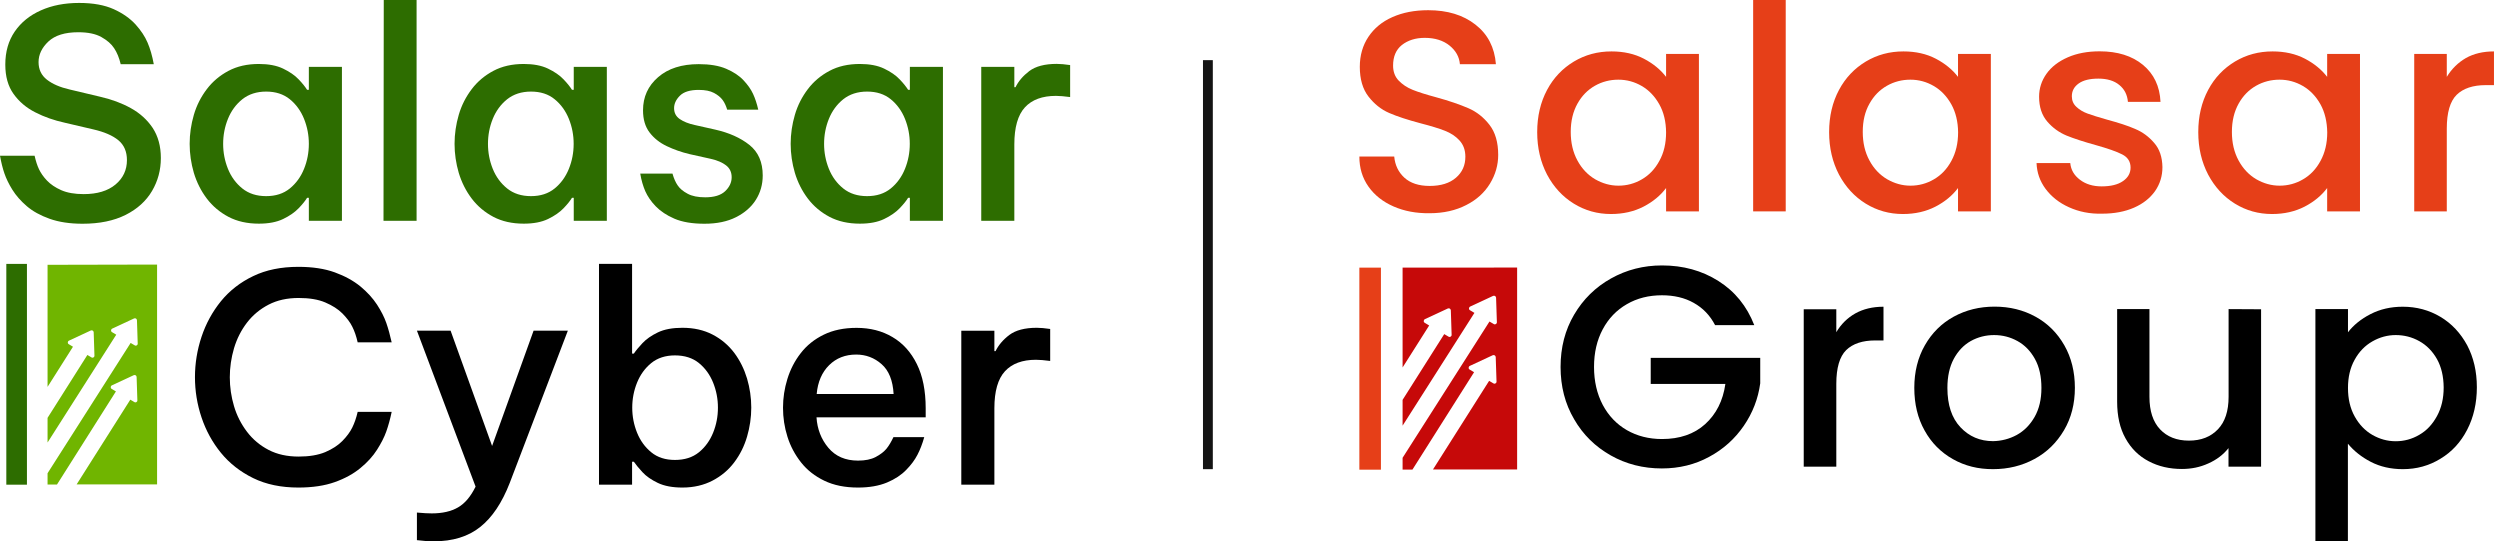 <svg width="254" height="55" viewBox="0 0 254 55" fill="none" xmlns="http://www.w3.org/2000/svg">
<path d="M141.582 20.975C140.5 20.501 139.641 19.821 139.033 18.953C138.415 18.077 138.111 17.066 138.111 15.903H141.653C141.734 16.78 142.074 17.486 142.682 18.05C143.29 18.605 144.149 18.891 145.249 18.891C146.394 18.891 147.279 18.613 147.923 18.059C148.567 17.504 148.881 16.798 148.881 15.921C148.881 15.241 148.675 14.696 148.281 14.266C147.888 13.837 147.396 13.515 146.796 13.283C146.206 13.05 145.383 12.8 144.346 12.531C143.031 12.182 141.957 11.834 141.135 11.476C140.312 11.118 139.614 10.555 139.033 9.803C138.451 9.052 138.156 8.041 138.156 6.789C138.156 5.635 138.451 4.606 139.033 3.739C139.614 2.871 140.419 2.2 141.474 1.735C142.521 1.27 143.728 1.037 145.106 1.037C147.056 1.037 148.657 1.52 149.909 2.504C151.161 3.479 151.85 4.821 151.984 6.52H148.326C148.263 5.778 147.915 5.152 147.279 4.633C146.635 4.114 145.795 3.846 144.757 3.846C143.809 3.846 143.04 4.097 142.432 4.571C141.832 5.054 141.537 5.751 141.537 6.664C141.537 7.281 141.725 7.791 142.101 8.184C142.485 8.578 142.95 8.9 143.541 9.132C144.122 9.365 144.918 9.615 145.92 9.884C147.253 10.25 148.335 10.626 149.185 10.993C150.034 11.36 150.741 11.923 151.331 12.683C151.922 13.444 152.217 14.463 152.217 15.742C152.217 16.762 151.94 17.737 151.385 18.649C150.83 19.562 150.034 20.295 148.97 20.832C147.915 21.377 146.671 21.664 145.249 21.664C143.881 21.681 142.664 21.449 141.582 20.975Z" fill="#E63F18"/>
<path d="M157.18 9.141C157.842 7.898 158.764 6.941 159.909 6.252C161.062 5.563 162.324 5.224 163.728 5.224C164.98 5.224 166.08 5.474 167.019 5.966C167.959 6.458 168.71 7.075 169.274 7.809V5.483H172.61V21.476H169.274V19.105C168.71 19.857 167.95 20.492 166.984 20.993C166.009 21.494 164.909 21.744 163.674 21.744C162.297 21.744 161.045 21.395 159.9 20.689C158.755 19.982 157.851 18.998 157.18 17.737C156.519 16.467 156.179 15.036 156.179 13.426C156.179 11.807 156.519 10.384 157.18 9.141ZM168.585 10.599C168.129 9.785 167.538 9.168 166.805 8.739C166.062 8.309 165.275 8.095 164.426 8.095C163.576 8.095 162.771 8.3 162.046 8.712C161.304 9.132 160.714 9.732 160.266 10.537C159.819 11.342 159.587 12.29 159.587 13.399C159.587 14.508 159.81 15.465 160.266 16.306C160.714 17.138 161.322 17.773 162.064 18.211C162.816 18.64 163.594 18.864 164.435 18.864C165.284 18.864 166.089 18.649 166.814 18.22C167.556 17.791 168.147 17.173 168.594 16.342C169.05 15.519 169.274 14.562 169.274 13.453C169.265 12.37 169.041 11.404 168.585 10.599Z" fill="#E63F18"/>
<path d="M181.429 0V21.476H178.12V0H181.429Z" fill="#E63F18"/>
<path d="M186.841 9.141C187.503 7.898 188.424 6.941 189.569 6.252C190.723 5.563 191.984 5.224 193.389 5.224C194.641 5.224 195.741 5.474 196.68 5.966C197.619 6.458 198.371 7.075 198.934 7.809V5.483H202.27V21.476H198.934V19.105C198.371 19.857 197.61 20.492 196.644 20.993C195.669 21.494 194.569 21.744 193.335 21.744C191.957 21.744 190.705 21.395 189.56 20.689C188.415 19.982 187.512 18.998 186.841 17.737C186.179 16.467 185.839 15.036 185.839 13.426C185.839 11.807 186.179 10.384 186.841 9.141ZM198.254 10.599C197.798 9.785 197.208 9.168 196.474 8.739C195.732 8.309 194.945 8.095 194.095 8.095C193.245 8.095 192.44 8.3 191.716 8.712C190.973 9.132 190.383 9.732 189.936 10.537C189.48 11.342 189.256 12.29 189.256 13.399C189.256 14.508 189.48 15.465 189.936 16.306C190.383 17.138 190.991 17.773 191.734 18.211C192.485 18.64 193.263 18.864 194.104 18.864C194.954 18.864 195.759 18.649 196.483 18.22C197.226 17.791 197.816 17.173 198.263 16.342C198.711 15.519 198.943 14.562 198.943 13.453C198.934 12.37 198.702 11.404 198.254 10.599Z" fill="#E63F18"/>
<path d="M210.204 21.055C209.211 20.608 208.424 19.982 207.834 19.195C207.252 18.408 206.948 17.54 206.913 16.565H210.338C210.401 17.245 210.723 17.809 211.313 18.256C211.904 18.712 212.646 18.936 213.532 18.936C214.453 18.936 215.186 18.757 215.696 18.399C216.215 18.041 216.465 17.585 216.465 17.021C216.465 16.422 216.179 15.975 215.616 15.689C215.043 15.394 214.14 15.081 212.896 14.732C211.698 14.401 210.714 14.079 209.963 13.775C209.211 13.462 208.549 12.988 208.004 12.352C207.449 11.708 207.172 10.868 207.172 9.83C207.172 8.98 207.422 8.202 207.923 7.496C208.424 6.789 209.149 6.234 210.088 5.823C211.027 5.411 212.109 5.215 213.326 5.215C215.142 5.215 216.608 5.671 217.727 6.592C218.836 7.513 219.435 8.766 219.507 10.349H216.197C216.134 9.633 215.848 9.061 215.32 8.632C214.802 8.202 214.086 7.988 213.201 7.988C212.324 7.988 211.662 8.149 211.197 8.479C210.732 8.81 210.499 9.24 210.499 9.785C210.499 10.215 210.651 10.572 210.964 10.859C211.278 11.154 211.653 11.377 212.1 11.539C212.548 11.7 213.21 11.914 214.077 12.156C215.231 12.469 216.197 12.773 216.939 13.104C217.691 13.417 218.326 13.891 218.862 14.517C219.408 15.134 219.685 15.957 219.703 16.977C219.703 17.889 219.453 18.694 218.952 19.419C218.442 20.134 217.735 20.698 216.814 21.1C215.893 21.503 214.811 21.709 213.576 21.709C212.333 21.744 211.206 21.512 210.204 21.055Z" fill="#E63F18"/>
<path d="M224.346 9.141C225.007 7.898 225.929 6.941 227.074 6.252C228.227 5.563 229.489 5.224 230.893 5.224C232.145 5.224 233.245 5.474 234.185 5.966C235.124 6.458 235.875 7.075 236.439 7.809V5.483H239.775V21.476H236.439V19.105C235.875 19.857 235.115 20.492 234.149 20.993C233.174 21.494 232.074 21.744 230.839 21.744C229.462 21.744 228.21 21.395 227.065 20.689C225.92 19.982 225.016 18.998 224.346 17.737C223.684 16.467 223.344 15.036 223.344 13.426C223.344 11.807 223.684 10.384 224.346 9.141ZM235.759 10.599C235.303 9.785 234.712 9.168 233.979 8.739C233.236 8.309 232.449 8.095 231.6 8.095C230.75 8.095 229.945 8.3 229.22 8.712C228.478 9.132 227.888 9.732 227.44 10.537C226.993 11.342 226.761 12.29 226.761 13.399C226.761 14.508 226.984 15.465 227.44 16.306C227.888 17.138 228.496 17.773 229.238 18.211C229.99 18.64 230.768 18.864 231.609 18.864C232.458 18.864 233.263 18.649 233.988 18.22C234.73 17.791 235.32 17.173 235.768 16.342C236.215 15.519 236.448 14.562 236.448 13.453C236.43 12.37 236.206 11.404 235.759 10.599Z" fill="#E63F18"/>
<path d="M250.526 5.903C251.331 5.447 252.279 5.224 253.388 5.224V8.649H252.548C251.251 8.649 250.267 8.98 249.596 9.633C248.934 10.286 248.594 11.431 248.594 13.059V21.476H245.285V5.483H248.594V7.809C249.086 7.004 249.73 6.368 250.526 5.903Z" fill="#E63F18"/>
<path d="M174.261 33.05C173.742 32.039 173.009 31.288 172.078 30.769C171.157 30.25 170.075 30 168.858 30C167.526 30 166.336 30.295 165.289 30.903C164.243 31.503 163.429 32.352 162.839 33.453C162.248 34.562 161.953 35.832 161.953 37.281C161.953 38.73 162.248 40.009 162.839 41.136C163.429 42.245 164.252 43.104 165.289 43.703C166.336 44.302 167.526 44.606 168.858 44.606C170.656 44.606 172.123 44.105 173.241 43.095C174.359 42.084 175.057 40.724 175.298 39.007H167.713V36.359H178.84V38.944C178.626 40.51 178.071 41.95 177.168 43.265C176.264 44.58 175.102 45.635 173.653 46.413C172.213 47.2 170.603 47.594 168.849 47.594C166.953 47.594 165.218 47.156 163.653 46.27C162.087 45.385 160.835 44.168 159.932 42.594C159.01 41.029 158.554 39.258 158.554 37.281C158.554 35.304 159.01 33.533 159.932 31.968C160.853 30.402 162.096 29.177 163.679 28.292C165.263 27.406 166.989 26.968 168.858 26.968C171.005 26.968 172.91 27.487 174.592 28.551C176.264 29.606 177.481 31.1 178.232 33.032H174.261V33.05Z" fill="black"/>
<path d="M188.501 31.843C189.306 31.395 190.254 31.163 191.363 31.163V34.589H190.522C189.225 34.589 188.241 34.92 187.571 35.572C186.909 36.225 186.569 37.37 186.569 38.998V47.415H183.259V31.422H186.569V33.748C187.052 32.934 187.696 32.299 188.501 31.843Z" fill="black"/>
<path d="M198.411 46.646C197.194 45.957 196.228 44.991 195.54 43.739C194.842 42.495 194.493 41.055 194.493 39.401C194.493 37.782 194.851 36.333 195.567 35.081C196.282 33.828 197.257 32.853 198.5 32.173C199.744 31.494 201.121 31.154 202.651 31.154C204.18 31.154 205.567 31.494 206.801 32.173C208.044 32.853 209.019 33.828 209.735 35.081C210.45 36.333 210.808 37.782 210.808 39.401C210.808 41.02 210.441 42.469 209.699 43.721C208.956 44.973 207.964 45.957 206.694 46.637C205.423 47.325 204.028 47.665 202.499 47.665C200.987 47.674 199.627 47.334 198.411 46.646ZM204.896 44.195C205.647 43.783 206.246 43.175 206.711 42.37C207.177 41.556 207.409 40.572 207.409 39.419C207.409 38.265 207.194 37.272 206.747 36.467C206.3 35.662 205.71 35.054 204.976 34.651C204.234 34.24 203.447 34.043 202.597 34.043C201.747 34.043 200.951 34.249 200.227 34.651C199.502 35.062 198.93 35.671 198.5 36.467C198.071 37.272 197.856 38.247 197.856 39.419C197.856 41.136 198.295 42.469 199.18 43.408C200.066 44.347 201.166 44.821 202.499 44.821C203.348 44.803 204.153 44.597 204.896 44.195Z" fill="black"/>
<path d="M229.726 31.422V47.415H226.416V45.528C225.898 46.181 225.218 46.708 224.368 47.084C223.527 47.469 222.633 47.648 221.685 47.648C220.433 47.648 219.297 47.388 218.304 46.861C217.311 46.342 216.524 45.572 215.951 44.535C215.379 43.515 215.102 42.272 215.102 40.814V31.404H218.384V40.322C218.384 41.753 218.742 42.853 219.458 43.614C220.173 44.374 221.148 44.767 222.391 44.767C223.635 44.767 224.61 44.383 225.343 43.614C226.068 42.853 226.425 41.753 226.425 40.322V31.404L229.726 31.422Z" fill="black"/>
<path d="M240.844 31.914C241.819 31.413 242.902 31.163 244.127 31.163C245.513 31.163 246.793 31.503 247.946 32.191C249.1 32.88 249.995 33.846 250.666 35.081C251.318 36.324 251.649 37.737 251.649 39.347C251.649 40.948 251.318 42.397 250.666 43.658C250.013 44.928 249.109 45.912 247.946 46.61C246.793 47.317 245.531 47.666 244.127 47.666C242.911 47.666 241.819 47.415 240.871 46.923C239.923 46.431 239.154 45.814 238.546 45.081V55H235.245V31.404H238.555V33.757C239.109 33.041 239.869 32.415 240.844 31.914ZM247.598 36.485C247.141 35.68 246.542 35.072 245.8 34.66C245.048 34.24 244.252 34.043 243.403 34.043C242.571 34.043 241.784 34.258 241.032 34.687C240.281 35.116 239.682 35.733 239.234 36.547C238.778 37.361 238.555 38.319 238.555 39.419C238.555 40.528 238.778 41.485 239.234 42.308C239.691 43.131 240.29 43.757 241.032 44.186C241.784 44.615 242.562 44.83 243.403 44.83C244.252 44.83 245.057 44.615 245.8 44.177C246.551 43.748 247.141 43.113 247.598 42.272C248.054 41.44 248.277 40.474 248.277 39.365C248.268 38.247 248.045 37.29 247.598 36.485Z" fill="black"/>
<path d="M140.303 27.191H138.111V47.719H140.303V27.191Z" fill="#E63F18"/>
<path d="M142.503 27.191L142.503 37.334L145.204 33.068L144.757 32.8C144.605 32.719 144.623 32.495 144.775 32.424L147.1 31.342C147.244 31.279 147.396 31.378 147.405 31.529L147.485 34.016C147.494 34.186 147.306 34.293 147.172 34.204L146.734 33.945L142.503 40.626V43.247L149.802 31.789L149.354 31.521C149.202 31.44 149.22 31.216 149.372 31.145L151.698 30.063C151.841 30 151.993 30.098 152.002 30.25L152.083 32.737C152.091 32.907 151.904 33.014 151.769 32.925L151.331 32.666L142.503 46.512V47.71H143.505L149.766 37.818L149.319 37.549C149.167 37.469 149.185 37.245 149.337 37.173L151.662 36.091C151.805 36.029 151.957 36.127 151.966 36.279L152.047 38.766C152.056 38.936 151.868 39.043 151.734 38.953L151.295 38.694L145.589 47.701H154.14V27.183L142.503 27.191Z" fill="#C60909"/>
<path d="M2.737 26.812H0.642V49.244H2.737V26.812Z" fill="#2D6D00"/>
<path d="M8.39 22.732C7.09 22.732 5.978 22.561 5.037 22.227C4.105 21.894 3.327 21.466 2.72 20.945C2.112 20.423 1.625 19.867 1.257 19.277C0.889 18.687 0.624 18.131 0.445 17.609C0.265 17.087 0.12 16.489 0 15.822H3.515C3.635 16.352 3.78 16.814 3.96 17.19C4.139 17.567 4.404 17.96 4.772 18.345C5.14 18.73 5.619 19.055 6.218 19.32C6.816 19.585 7.577 19.722 8.501 19.722C9.878 19.722 10.956 19.397 11.734 18.747C12.512 18.097 12.897 17.267 12.897 16.267C12.897 15.403 12.606 14.727 12.025 14.248C11.443 13.769 10.596 13.402 9.476 13.145L6.585 12.469C5.499 12.23 4.507 11.888 3.592 11.417C2.677 10.956 1.941 10.331 1.377 9.544C0.812 8.758 0.539 7.765 0.539 6.56C0.539 5.26 0.855 4.148 1.497 3.207C2.138 2.275 3.019 1.557 4.156 1.052C5.285 0.547 6.577 0.299 8.039 0.299C9.459 0.299 10.622 0.513 11.554 0.932C12.478 1.351 13.213 1.873 13.769 2.48C14.317 3.087 14.727 3.703 14.992 4.327C15.257 4.943 15.471 5.679 15.625 6.525H12.264C12.11 5.875 11.888 5.337 11.597 4.9C11.315 4.464 10.879 4.088 10.297 3.763C9.715 3.438 8.937 3.276 7.954 3.276C6.594 3.276 5.585 3.592 4.918 4.216C4.25 4.849 3.917 5.542 3.917 6.312C3.917 7.056 4.199 7.654 4.772 8.099C5.345 8.544 6.106 8.869 7.073 9.091L10.169 9.827C11.306 10.083 12.35 10.468 13.282 10.981C14.214 11.494 14.958 12.17 15.514 12.999C16.061 13.838 16.343 14.855 16.343 16.053C16.343 17.276 16.044 18.387 15.445 19.405C14.847 20.423 13.957 21.227 12.777 21.826C11.571 22.433 10.117 22.732 8.39 22.732Z" fill="#2D6D00"/>
<path d="M26.299 6.5C27.282 6.5 28.103 6.654 28.762 6.97C29.42 7.287 29.95 7.646 30.344 8.065C30.737 8.475 31.019 8.835 31.199 9.125H31.379V6.791H34.74V22.433H31.379V20.098H31.199C31.019 20.397 30.737 20.748 30.344 21.158C29.95 21.569 29.42 21.937 28.762 22.253C28.103 22.57 27.282 22.724 26.299 22.724C25.118 22.724 24.092 22.493 23.211 22.031C22.339 21.569 21.603 20.953 21.013 20.175C20.423 19.397 19.987 18.524 19.696 17.567C19.414 16.6 19.269 15.617 19.269 14.616C19.269 13.615 19.414 12.632 19.696 11.665C19.978 10.699 20.423 9.835 21.013 9.057C21.603 8.279 22.339 7.663 23.211 7.201C24.092 6.731 25.118 6.5 26.299 6.5ZM27.043 9.305C26.076 9.305 25.272 9.57 24.622 10.083C23.972 10.605 23.485 11.272 23.16 12.076C22.835 12.88 22.672 13.726 22.672 14.616C22.672 15.505 22.835 16.343 23.16 17.156C23.485 17.96 23.972 18.627 24.622 19.149C25.272 19.67 26.076 19.927 27.043 19.927C28.009 19.927 28.804 19.67 29.446 19.149C30.087 18.627 30.566 17.96 30.891 17.156C31.216 16.352 31.379 15.505 31.379 14.616C31.379 13.726 31.216 12.888 30.891 12.076C30.566 11.272 30.087 10.605 29.446 10.083C28.804 9.561 28 9.305 27.043 9.305Z" fill="#2D6D00"/>
<path d="M38.964 22.433L38.99 0H42.325V22.433H38.964Z" fill="#2D6D00"/>
<path d="M53.213 6.5C54.196 6.5 55.017 6.654 55.676 6.97C56.334 7.287 56.864 7.646 57.258 8.065C57.651 8.475 57.934 8.835 58.113 9.125H58.293V6.791H61.654V22.433H58.293V20.098H58.113C57.934 20.397 57.651 20.748 57.258 21.158C56.864 21.569 56.334 21.937 55.676 22.253C55.017 22.57 54.196 22.724 53.213 22.724C52.032 22.724 51.006 22.493 50.125 22.031C49.253 21.569 48.517 20.953 47.927 20.175C47.337 19.397 46.901 18.524 46.61 17.567C46.328 16.6 46.183 15.617 46.183 14.616C46.183 13.615 46.328 12.632 46.61 11.665C46.892 10.699 47.337 9.835 47.927 9.057C48.517 8.279 49.253 7.663 50.125 7.201C51.006 6.731 52.032 6.5 53.213 6.5ZM53.948 9.305C52.982 9.305 52.178 9.57 51.528 10.083C50.878 10.605 50.39 11.272 50.065 12.076C49.74 12.88 49.578 13.726 49.578 14.616C49.578 15.505 49.74 16.343 50.065 17.156C50.39 17.96 50.878 18.627 51.528 19.149C52.178 19.67 52.982 19.927 53.948 19.927C54.914 19.927 55.71 19.67 56.351 19.149C56.993 18.627 57.472 17.96 57.797 17.156C58.122 16.352 58.284 15.505 58.284 14.616C58.284 13.726 58.122 12.888 57.797 12.076C57.472 11.272 56.993 10.605 56.351 10.083C55.718 9.561 54.914 9.305 53.948 9.305Z" fill="#2D6D00"/>
<path d="M71.574 22.732C70.334 22.732 69.316 22.561 68.521 22.219C67.726 21.877 67.093 21.449 66.614 20.953C66.135 20.457 65.793 19.944 65.562 19.431C65.34 18.918 65.16 18.319 65.049 17.635H68.324C68.461 18.131 68.641 18.533 68.855 18.841C69.068 19.157 69.402 19.439 69.855 19.679C70.308 19.927 70.907 20.047 71.651 20.047C72.558 20.047 73.233 19.841 73.67 19.431C74.106 19.02 74.337 18.541 74.337 18.011C74.337 17.498 74.148 17.096 73.772 16.805C73.396 16.506 72.866 16.284 72.181 16.13L70.061 15.659C69.231 15.463 68.461 15.189 67.743 14.847C67.024 14.505 66.443 14.043 65.998 13.461C65.553 12.88 65.331 12.127 65.331 11.204C65.331 9.844 65.844 8.723 66.862 7.843C67.888 6.953 69.265 6.517 70.993 6.517C72.113 6.517 73.045 6.671 73.781 6.987C74.516 7.304 75.106 7.689 75.534 8.15C75.97 8.612 76.295 9.074 76.509 9.536C76.723 9.998 76.902 10.537 77.039 11.144H73.883C73.764 10.75 73.61 10.417 73.413 10.152C73.216 9.887 72.925 9.647 72.541 9.442C72.156 9.237 71.643 9.134 70.993 9.134C70.103 9.134 69.47 9.331 69.077 9.724C68.684 10.117 68.487 10.537 68.487 10.99C68.487 11.46 68.675 11.828 69.06 12.093C69.445 12.358 69.949 12.563 70.582 12.7L72.677 13.171C74.072 13.487 75.226 14 76.133 14.719C77.039 15.437 77.493 16.472 77.493 17.832C77.493 18.738 77.261 19.559 76.8 20.295C76.338 21.03 75.662 21.62 74.781 22.065C73.9 22.51 72.832 22.732 71.574 22.732Z" fill="#2D6D00"/>
<path d="M87.362 6.5C88.346 6.5 89.167 6.654 89.825 6.97C90.484 7.287 91.014 7.646 91.407 8.065C91.801 8.475 92.083 8.835 92.263 9.125H92.442V6.791H95.803V22.433H92.442V20.098H92.263C92.083 20.397 91.801 20.748 91.407 21.158C91.014 21.569 90.484 21.937 89.825 22.253C89.167 22.57 88.346 22.724 87.362 22.724C86.182 22.724 85.156 22.493 84.275 22.031C83.402 21.569 82.667 20.953 82.077 20.175C81.487 19.397 81.05 18.524 80.76 17.567C80.477 16.6 80.332 15.617 80.332 14.616C80.332 13.615 80.477 12.632 80.76 11.665C81.042 10.699 81.487 9.835 82.077 9.057C82.667 8.279 83.402 7.663 84.275 7.201C85.147 6.731 86.182 6.5 87.362 6.5ZM88.097 9.305C87.131 9.305 86.327 9.57 85.677 10.083C85.027 10.605 84.54 11.272 84.215 12.076C83.89 12.88 83.727 13.726 83.727 14.616C83.727 15.505 83.89 16.343 84.215 17.156C84.54 17.96 85.027 18.627 85.677 19.149C86.327 19.67 87.131 19.927 88.097 19.927C89.064 19.927 89.859 19.67 90.501 19.149C91.142 18.627 91.621 17.96 91.946 17.156C92.271 16.352 92.434 15.505 92.434 14.616C92.434 13.726 92.271 12.888 91.946 12.076C91.621 11.272 91.142 10.605 90.501 10.083C89.859 9.561 89.064 9.305 88.097 9.305Z" fill="#2D6D00"/>
<path d="M99.695 22.433V6.791H103.056V8.86H103.176C103.475 8.253 103.937 7.706 104.578 7.218C105.22 6.739 106.143 6.491 107.366 6.491C107.743 6.491 108.196 6.534 108.726 6.611V9.861C108.136 9.784 107.657 9.741 107.281 9.741C105.904 9.741 104.852 10.126 104.133 10.904C103.415 11.682 103.056 12.94 103.056 14.667V22.433H99.695Z" fill="#2D6D00"/>
<path d="M30.318 49.535C28.565 49.535 27.034 49.219 25.726 48.577C24.417 47.936 23.323 47.081 22.45 46.011C21.578 44.942 20.919 43.736 20.475 42.411C20.03 41.085 19.808 39.717 19.808 38.323C19.808 36.929 20.03 35.56 20.475 34.218C20.919 32.884 21.578 31.678 22.45 30.6C23.323 29.531 24.417 28.676 25.726 28.052C27.034 27.419 28.565 27.111 30.318 27.111C31.755 27.111 32.987 27.299 34.022 27.675C35.056 28.052 35.92 28.53 36.621 29.104C37.323 29.685 37.879 30.301 38.306 30.951C38.725 31.601 39.042 32.217 39.247 32.807C39.452 33.397 39.632 34.055 39.794 34.782H36.339C36.202 34.175 36.023 33.645 35.792 33.192C35.57 32.738 35.227 32.294 34.791 31.849C34.347 31.404 33.765 31.036 33.047 30.729C32.328 30.421 31.43 30.275 30.344 30.275C29.181 30.275 28.163 30.498 27.291 30.951C26.419 31.404 25.683 32.011 25.093 32.781C24.503 33.551 24.067 34.414 23.776 35.381C23.494 36.347 23.348 37.331 23.348 38.331C23.348 39.332 23.494 40.316 23.776 41.265C24.058 42.223 24.503 43.087 25.093 43.865C25.683 44.643 26.419 45.259 27.291 45.712C28.163 46.165 29.181 46.388 30.344 46.388C31.422 46.388 32.328 46.234 33.047 45.934C33.765 45.627 34.347 45.25 34.791 44.797C35.236 44.344 35.57 43.891 35.792 43.437C36.014 42.984 36.202 42.454 36.339 41.846H39.794C39.641 42.591 39.452 43.258 39.247 43.839C39.042 44.421 38.725 45.036 38.306 45.695C37.887 46.354 37.323 46.978 36.621 47.551C35.92 48.133 35.056 48.611 34.022 48.979C32.995 49.347 31.755 49.535 30.318 49.535Z" fill="black"/>
<path d="M44.044 55C43.548 55 42.992 54.957 42.359 54.88V52.075C42.992 52.135 43.488 52.161 43.865 52.161C44.942 52.161 45.84 51.956 46.533 51.553C47.234 51.151 47.824 50.45 48.32 49.441L42.359 33.594H45.78L49.997 45.31L54.213 33.594H57.694L51.793 49.056C51.006 51.083 50.005 52.58 48.782 53.546C47.576 54.513 45.994 55 44.044 55Z" fill="black"/>
<path d="M69.333 49.535C68.333 49.535 67.495 49.381 66.836 49.065C66.177 48.748 65.656 48.389 65.271 47.97C64.886 47.551 64.595 47.2 64.399 46.91H64.219V49.244H60.858V26.812H64.219V35.928H64.399C64.595 35.629 64.886 35.278 65.271 34.868C65.656 34.457 66.177 34.09 66.836 33.773C67.495 33.457 68.324 33.303 69.333 33.303C70.496 33.303 71.514 33.534 72.403 33.996C73.293 34.457 74.02 35.082 74.602 35.851C75.183 36.63 75.611 37.502 75.901 38.46C76.184 39.426 76.329 40.41 76.329 41.41C76.329 42.411 76.184 43.395 75.901 44.361C75.619 45.327 75.183 46.2 74.602 46.969C74.02 47.748 73.284 48.364 72.403 48.825C71.523 49.287 70.496 49.535 69.333 49.535ZM68.572 46.73C69.556 46.73 70.368 46.473 71.01 45.952C71.651 45.43 72.13 44.763 72.455 43.959C72.78 43.155 72.942 42.309 72.942 41.419C72.942 40.53 72.78 39.691 72.455 38.879C72.13 38.075 71.651 37.408 71.01 36.886C70.368 36.365 69.556 36.108 68.572 36.108C67.606 36.108 66.802 36.373 66.169 36.886C65.528 37.408 65.049 38.075 64.724 38.879C64.399 39.683 64.236 40.53 64.236 41.419C64.236 42.309 64.399 43.147 64.724 43.959C65.049 44.763 65.528 45.43 66.169 45.952C66.802 46.473 67.606 46.73 68.572 46.73Z" fill="black"/>
<path d="M87.165 49.535C85.848 49.535 84.711 49.304 83.753 48.842C82.795 48.381 82.008 47.765 81.392 46.987C80.777 46.208 80.306 45.336 80.007 44.378C79.699 43.412 79.554 42.428 79.554 41.428C79.554 40.444 79.699 39.469 79.998 38.503C80.298 37.536 80.743 36.664 81.358 35.877C81.966 35.09 82.744 34.466 83.693 34.004C84.634 33.542 85.746 33.311 87.028 33.311C88.405 33.311 89.62 33.619 90.672 34.244C91.724 34.859 92.553 35.775 93.152 36.989C93.751 38.195 94.05 39.7 94.05 41.487V42.403H82.957C83.034 43.6 83.436 44.635 84.163 45.498C84.89 46.362 85.891 46.798 87.174 46.798C87.901 46.798 88.499 46.679 88.97 46.431C89.44 46.183 89.808 45.9 90.064 45.593C90.321 45.276 90.552 44.883 90.774 44.412H93.904C93.708 45.105 93.477 45.704 93.212 46.208C92.947 46.721 92.57 47.235 92.074 47.739C91.578 48.252 90.937 48.68 90.124 49.022C89.303 49.364 88.32 49.535 87.165 49.535ZM82.975 40.033H90.791C90.715 38.657 90.304 37.639 89.569 36.998C88.833 36.347 87.969 36.023 86.986 36.023C85.882 36.023 84.967 36.382 84.24 37.1C83.513 37.819 83.086 38.793 82.975 40.033Z" fill="black"/>
<path d="M97.668 49.244V33.602H101.029V35.672H101.148C101.448 35.065 101.909 34.517 102.551 34.03C103.192 33.551 104.116 33.303 105.339 33.303C105.715 33.303 106.168 33.346 106.699 33.423V36.672C106.109 36.596 105.63 36.553 105.253 36.553C103.876 36.553 102.825 36.938 102.106 37.716C101.388 38.494 101.029 39.751 101.029 41.479V49.244H97.668Z" fill="black"/>
<path d="M4.832 26.905V39.306L7.415 35.227L6.987 34.97C6.842 34.893 6.859 34.68 7.004 34.611L9.228 33.576C9.365 33.517 9.51 33.611 9.519 33.756L9.596 36.133C9.604 36.296 9.425 36.399 9.296 36.313L8.877 36.065L4.832 42.454V44.959L11.811 34.004L11.383 33.747C11.238 33.67 11.255 33.457 11.4 33.388L13.624 32.353C13.761 32.294 13.906 32.388 13.915 32.533L13.992 34.91C14 35.073 13.82 35.176 13.692 35.09L13.273 34.842L4.832 48.081V49.227H5.79L11.777 39.768L11.349 39.512C11.204 39.435 11.221 39.221 11.366 39.153L13.59 38.118C13.726 38.058 13.872 38.152 13.88 38.297L13.957 40.675C13.966 40.837 13.786 40.94 13.658 40.854L13.239 40.606L7.783 49.218H15.959V26.88L4.832 26.905Z" fill="#70B500"/>
<line x1="122.722" y1="6.111" x2="122.722" y2="47.667" stroke="#141414"/>
</svg>
